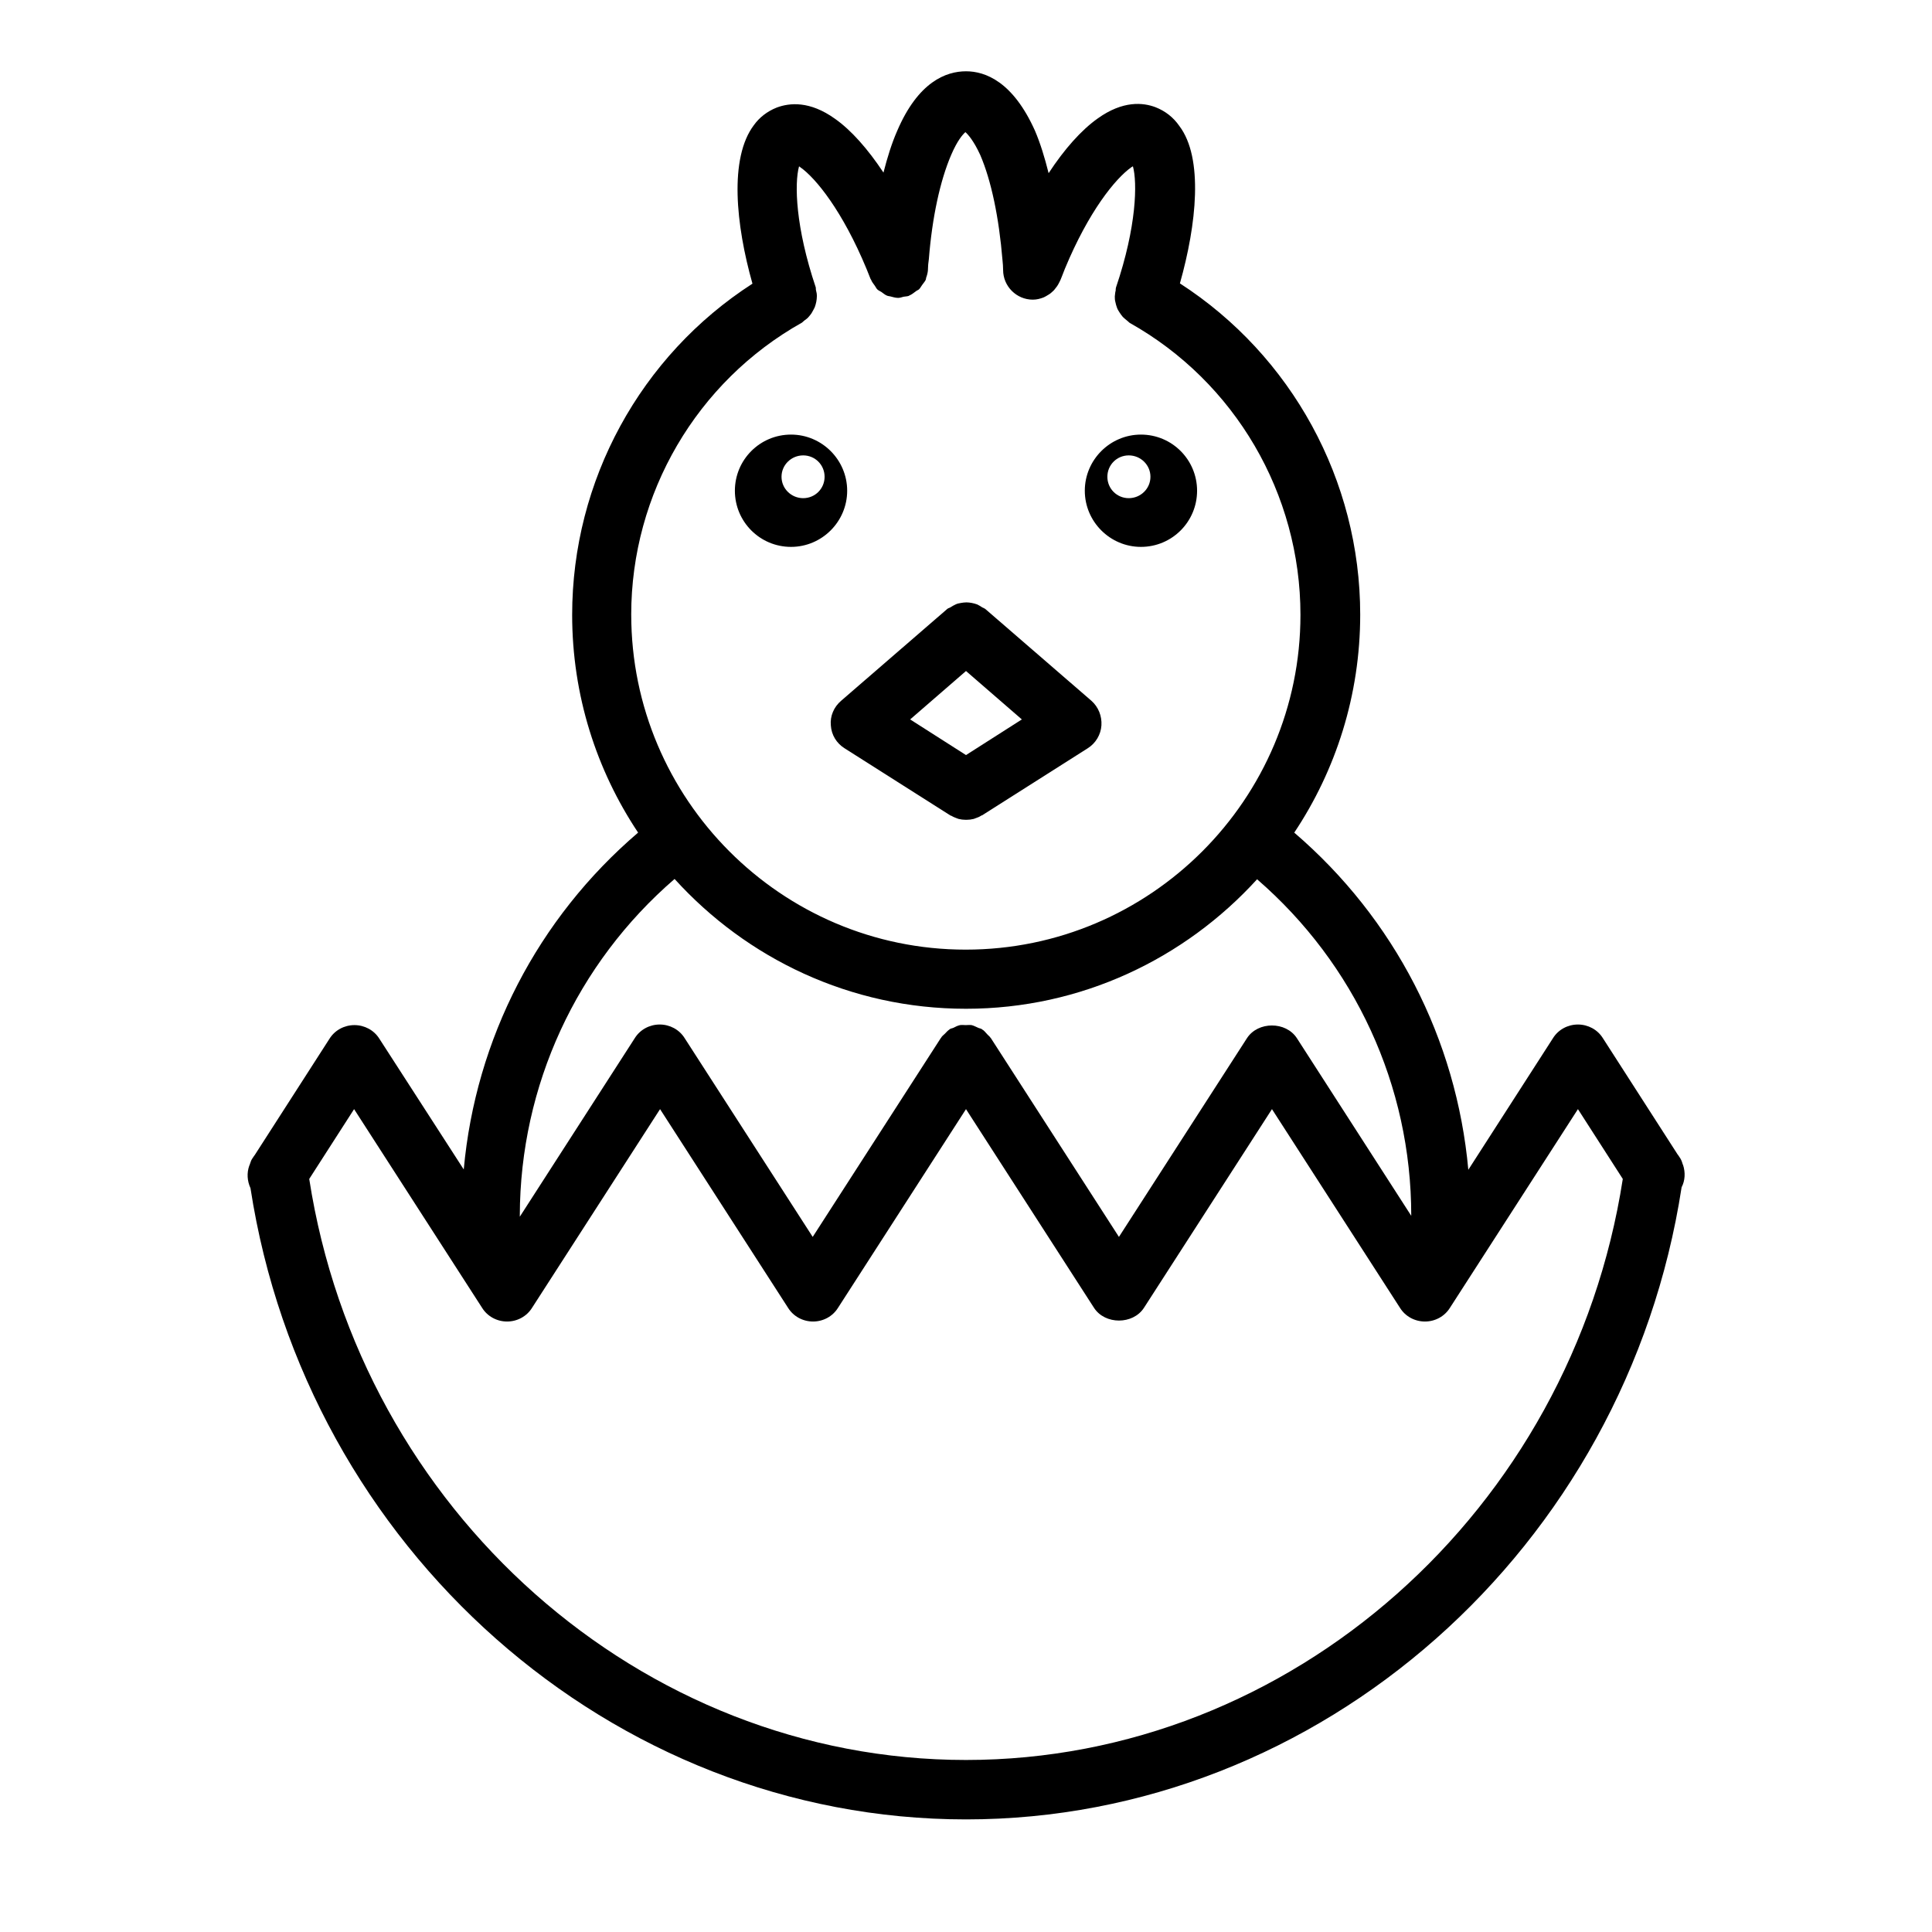 <?xml version="1.0" encoding="UTF-8"?>
<!-- Uploaded to: SVG Repo, www.svgrepo.com, Generator: SVG Repo Mixer Tools -->
<svg fill="#000000" width="800px" height="800px" version="1.1" viewBox="144 144 512 512" xmlns="http://www.w3.org/2000/svg">
 <g>
  <path d="m590.03 452.74c0-0.078-0.078-0.078-0.078-0.156-0.156-0.551-0.316-1.023-0.629-1.574l-0.629-0.945s0-0.078-0.078-0.078l-19.836-30.859c-1.418-2.281-3.938-3.621-6.613-3.621-2.676 0-5.195 1.34-6.613 3.621l-22.434 34.875c-3.148-34.637-19.523-66.52-46.129-89.348 11.02-16.531 17.477-36.449 17.477-57.781 0-35.582-18.184-68.645-47.781-87.773 4.41-15.586 6.297-33.219-0.156-41.723-1.574-2.281-3.699-3.938-6.297-4.961-3.305-1.258-8.66-1.812-15.352 2.992-4.328 3.07-8.816 8.109-12.988 14.484-1.023-4.094-2.203-7.949-3.621-11.258-5.824-12.988-13.145-15.742-18.262-15.742-5.273 0-12.676 2.754-18.262 15.824-1.418 3.227-2.598 7.008-3.621 11.02-4.172-6.297-8.582-11.258-12.832-14.25-6.691-4.801-12.043-4.25-15.43-2.992-2.598 1.023-4.644 2.676-6.062 4.644-6.613 8.738-4.801 26.449-0.395 42.035-29.676 19.129-47.781 52.191-47.781 87.773 0 21.332 6.453 41.172 17.477 57.703-26.609 22.75-43.059 54.633-46.207 89.27l-22.355-34.637c-1.418-2.281-3.938-3.621-6.613-3.621s-5.195 1.34-6.613 3.621l-19.836 30.859s0 0.078-0.078 0.078l-0.629 0.945c-0.316 0.473-0.395 1.023-0.629 1.574 0 0.078-0.078 0.078-0.078 0.156-0.707 1.969-0.551 4.094 0.316 5.984 14.703 95.484 95.707 167.28 189.62 167.28s174.92-71.793 189.64-167.52c0.945-1.809 1.023-3.934 0.391-5.902zm-278.75-145.87c0-32.039 17.32-61.715 45.266-77.383 0.234-0.156 0.395-0.395 0.629-0.551 0.473-0.316 0.867-0.629 1.18-1.023 0.316-0.395 0.629-0.707 0.867-1.18 0.234-0.395 0.473-0.867 0.707-1.34 0.156-0.473 0.316-0.945 0.395-1.418 0.078-0.473 0.156-0.945 0.156-1.496s-0.078-1.023-0.234-1.574c-0.078-0.234 0-0.551-0.078-0.789-5.352-15.902-5.668-27.473-4.41-32.039 0.078 0.078 0.234 0.156 0.316 0.234 4.172 2.914 11.258 11.73 17.555 26.922l1.102 2.754 0.078 0.078c0.234 0.629 0.629 1.102 1.023 1.652 0.234 0.316 0.395 0.707 0.629 0.945 0.316 0.316 0.707 0.473 1.102 0.707 0.473 0.316 0.867 0.707 1.418 0.945 0.316 0.156 0.629 0.156 0.945 0.234 0.629 0.156 1.34 0.395 2.047 0.395h0.078c0.551 0 1.023-0.234 1.496-0.316 0.473-0.078 0.945-0.078 1.34-0.234l0.078-0.078c0.629-0.234 1.18-0.707 1.73-1.102 0.234-0.234 0.629-0.316 0.867-0.551 0.316-0.316 0.551-0.789 0.789-1.102 0.316-0.473 0.707-0.867 0.945-1.34 0.156-0.316 0.078-0.629 0.234-0.867 0.234-0.707 0.395-1.418 0.395-2.125v-0.078c0-0.707 0.078-1.34 0.234-2.519 0.867-11.02 2.992-20.781 5.902-27.551 1.652-3.856 3.07-5.434 3.777-6.062 0.707 0.629 2.203 2.281 3.938 6.062 2.914 6.769 4.961 16.531 5.902 27.945 0.078 0.789 0.156 1.652 0.156 2.441v0.078c0 4.328 3.543 7.871 7.871 7.871 1.023 0 1.891-0.234 2.754-0.551 0.234-0.078 0.473-0.234 0.789-0.395 0.551-0.316 1.102-0.629 1.574-1.102 0.234-0.234 0.473-0.395 0.629-0.629 0.473-0.551 0.867-1.102 1.18-1.73 0.078-0.234 0.234-0.395 0.316-0.629 0-0.078 0.078-0.156 0.078-0.156l0.473-1.18c0.234-0.551 0.395-1.023 0.707-1.812 6.297-15.191 13.383-23.93 17.633-26.922 0.156-0.078 0.234-0.156 0.395-0.234 1.18 4.25 1.023 15.902-4.488 32.117-0.078 0.234-0.078 0.551-0.078 0.789-0.156 0.551-0.156 1.023-0.234 1.574 0 0.473 0 0.945 0.156 1.496 0.078 0.473 0.234 0.945 0.395 1.418 0.156 0.473 0.395 0.867 0.707 1.34 0.234 0.395 0.551 0.789 0.867 1.18 0.395 0.395 0.789 0.707 1.18 1.023 0.234 0.156 0.395 0.395 0.629 0.551 27.945 15.664 45.266 45.344 45.266 77.383 0 48.887-39.832 88.719-88.719 88.719-48.879 0-88.633-39.91-88.633-88.797zm11.492 70.062c19.129 21.098 46.602 34.402 77.223 34.402 30.543 0 58.016-13.305 77.145-34.32 25.898 22.434 40.855 54.711 40.855 89.109v0.078l-30.309-47.074c-2.914-4.488-10.312-4.488-13.227 0l-33.93 52.664-33.93-52.664s-0.078-0.078-0.078-0.078c-0.234-0.395-0.707-0.707-1.023-1.102-0.395-0.395-0.707-0.867-1.18-1.102 0 0-0.078-0.078-0.078-0.078-0.316-0.234-0.707-0.234-1.023-0.395-0.551-0.234-1.102-0.551-1.73-0.707-0.551-0.078-1.023 0-1.574 0-0.473 0-0.945-0.078-1.496 0-0.629 0.156-1.18 0.395-1.73 0.707-0.316 0.156-0.707 0.156-1.023 0.395 0 0-0.078 0.078-0.078 0.078-0.473 0.316-0.789 0.707-1.18 1.102-0.395 0.395-0.789 0.629-1.023 1.102 0 0-0.078 0.078-0.078 0.078l-33.93 52.664-33.93-52.664c-1.418-2.281-3.938-3.621-6.613-3.621s-5.195 1.34-6.613 3.621l-30.465 47.312v-0.316c0.086-34.402 15.043-66.758 41.02-89.191zm77.227 233.48c-86.121 0-160.43-66.047-174.05-153.98l11.887-18.5 33.93 52.664c1.418 2.281 3.938 3.621 6.613 3.621 2.676 0 5.195-1.34 6.613-3.621l33.93-52.664 33.93 52.664c1.418 2.281 3.938 3.621 6.613 3.621 2.676 0 5.195-1.34 6.613-3.621l33.922-52.664 33.93 52.664c2.914 4.488 10.312 4.488 13.227 0l33.93-52.664 33.93 52.664c1.418 2.281 3.938 3.621 6.613 3.621 2.676 0 5.195-1.34 6.613-3.621l33.93-52.664 11.887 18.5c-13.629 87.93-87.941 153.98-174.06 153.98z"/>
  <path d="m364.18 336.23c0.156 2.519 1.496 4.723 3.621 6.062l28.023 17.789c0.078 0.078 0.156 0.078 0.234 0.078 0.395 0.234 0.867 0.473 1.34 0.629 0.234 0.078 0.395 0.156 0.629 0.234 0.629 0.156 1.258 0.234 1.891 0.234h0.078 0.156c0.629 0 1.258-0.078 1.891-0.234 0.234-0.078 0.395-0.156 0.629-0.234 0.473-0.156 0.867-0.316 1.34-0.629 0.078-0.078 0.156-0.078 0.234-0.078l28.023-17.789c2.125-1.34 3.465-3.621 3.621-6.062s-0.789-4.879-2.676-6.535l-28.023-24.246c-0.234-0.234-0.629-0.316-0.867-0.473-0.473-0.316-0.867-0.551-1.34-0.789-0.473-0.156-0.945-0.316-1.418-0.395s-0.945-0.156-1.418-0.156c-0.551 0-1.023 0.078-1.496 0.156s-0.945 0.156-1.418 0.395c-0.473 0.234-0.945 0.473-1.418 0.789-0.316 0.156-0.629 0.234-0.867 0.473l-28.023 24.246c-1.957 1.656-2.981 4.094-2.746 6.535zm35.82-14.406 14.801 12.832-14.801 9.445-14.801-9.445z"/>
  <path d="m353.63 288.93c8.188 0 14.879-6.691 14.879-14.879s-6.691-14.879-14.879-14.879c-8.266 0-14.879 6.691-14.879 14.879s6.613 14.879 14.879 14.879zm3.227-24.246c3.148 0 5.668 2.519 5.668 5.668 0 3.148-2.519 5.668-5.668 5.668s-5.746-2.519-5.746-5.668c0-3.148 2.598-5.668 5.746-5.668z"/>
  <path d="m446.36 288.93c8.266 0 14.879-6.691 14.879-14.879s-6.613-14.879-14.879-14.879c-8.184 0-14.875 6.691-14.875 14.879s6.691 14.879 14.875 14.879zm-3.227-24.246c3.148 0 5.746 2.519 5.746 5.668 0 3.148-2.598 5.668-5.746 5.668-3.148 0-5.668-2.519-5.668-5.668 0-3.148 2.519-5.668 5.668-5.668z"/>
 </g>
</svg>